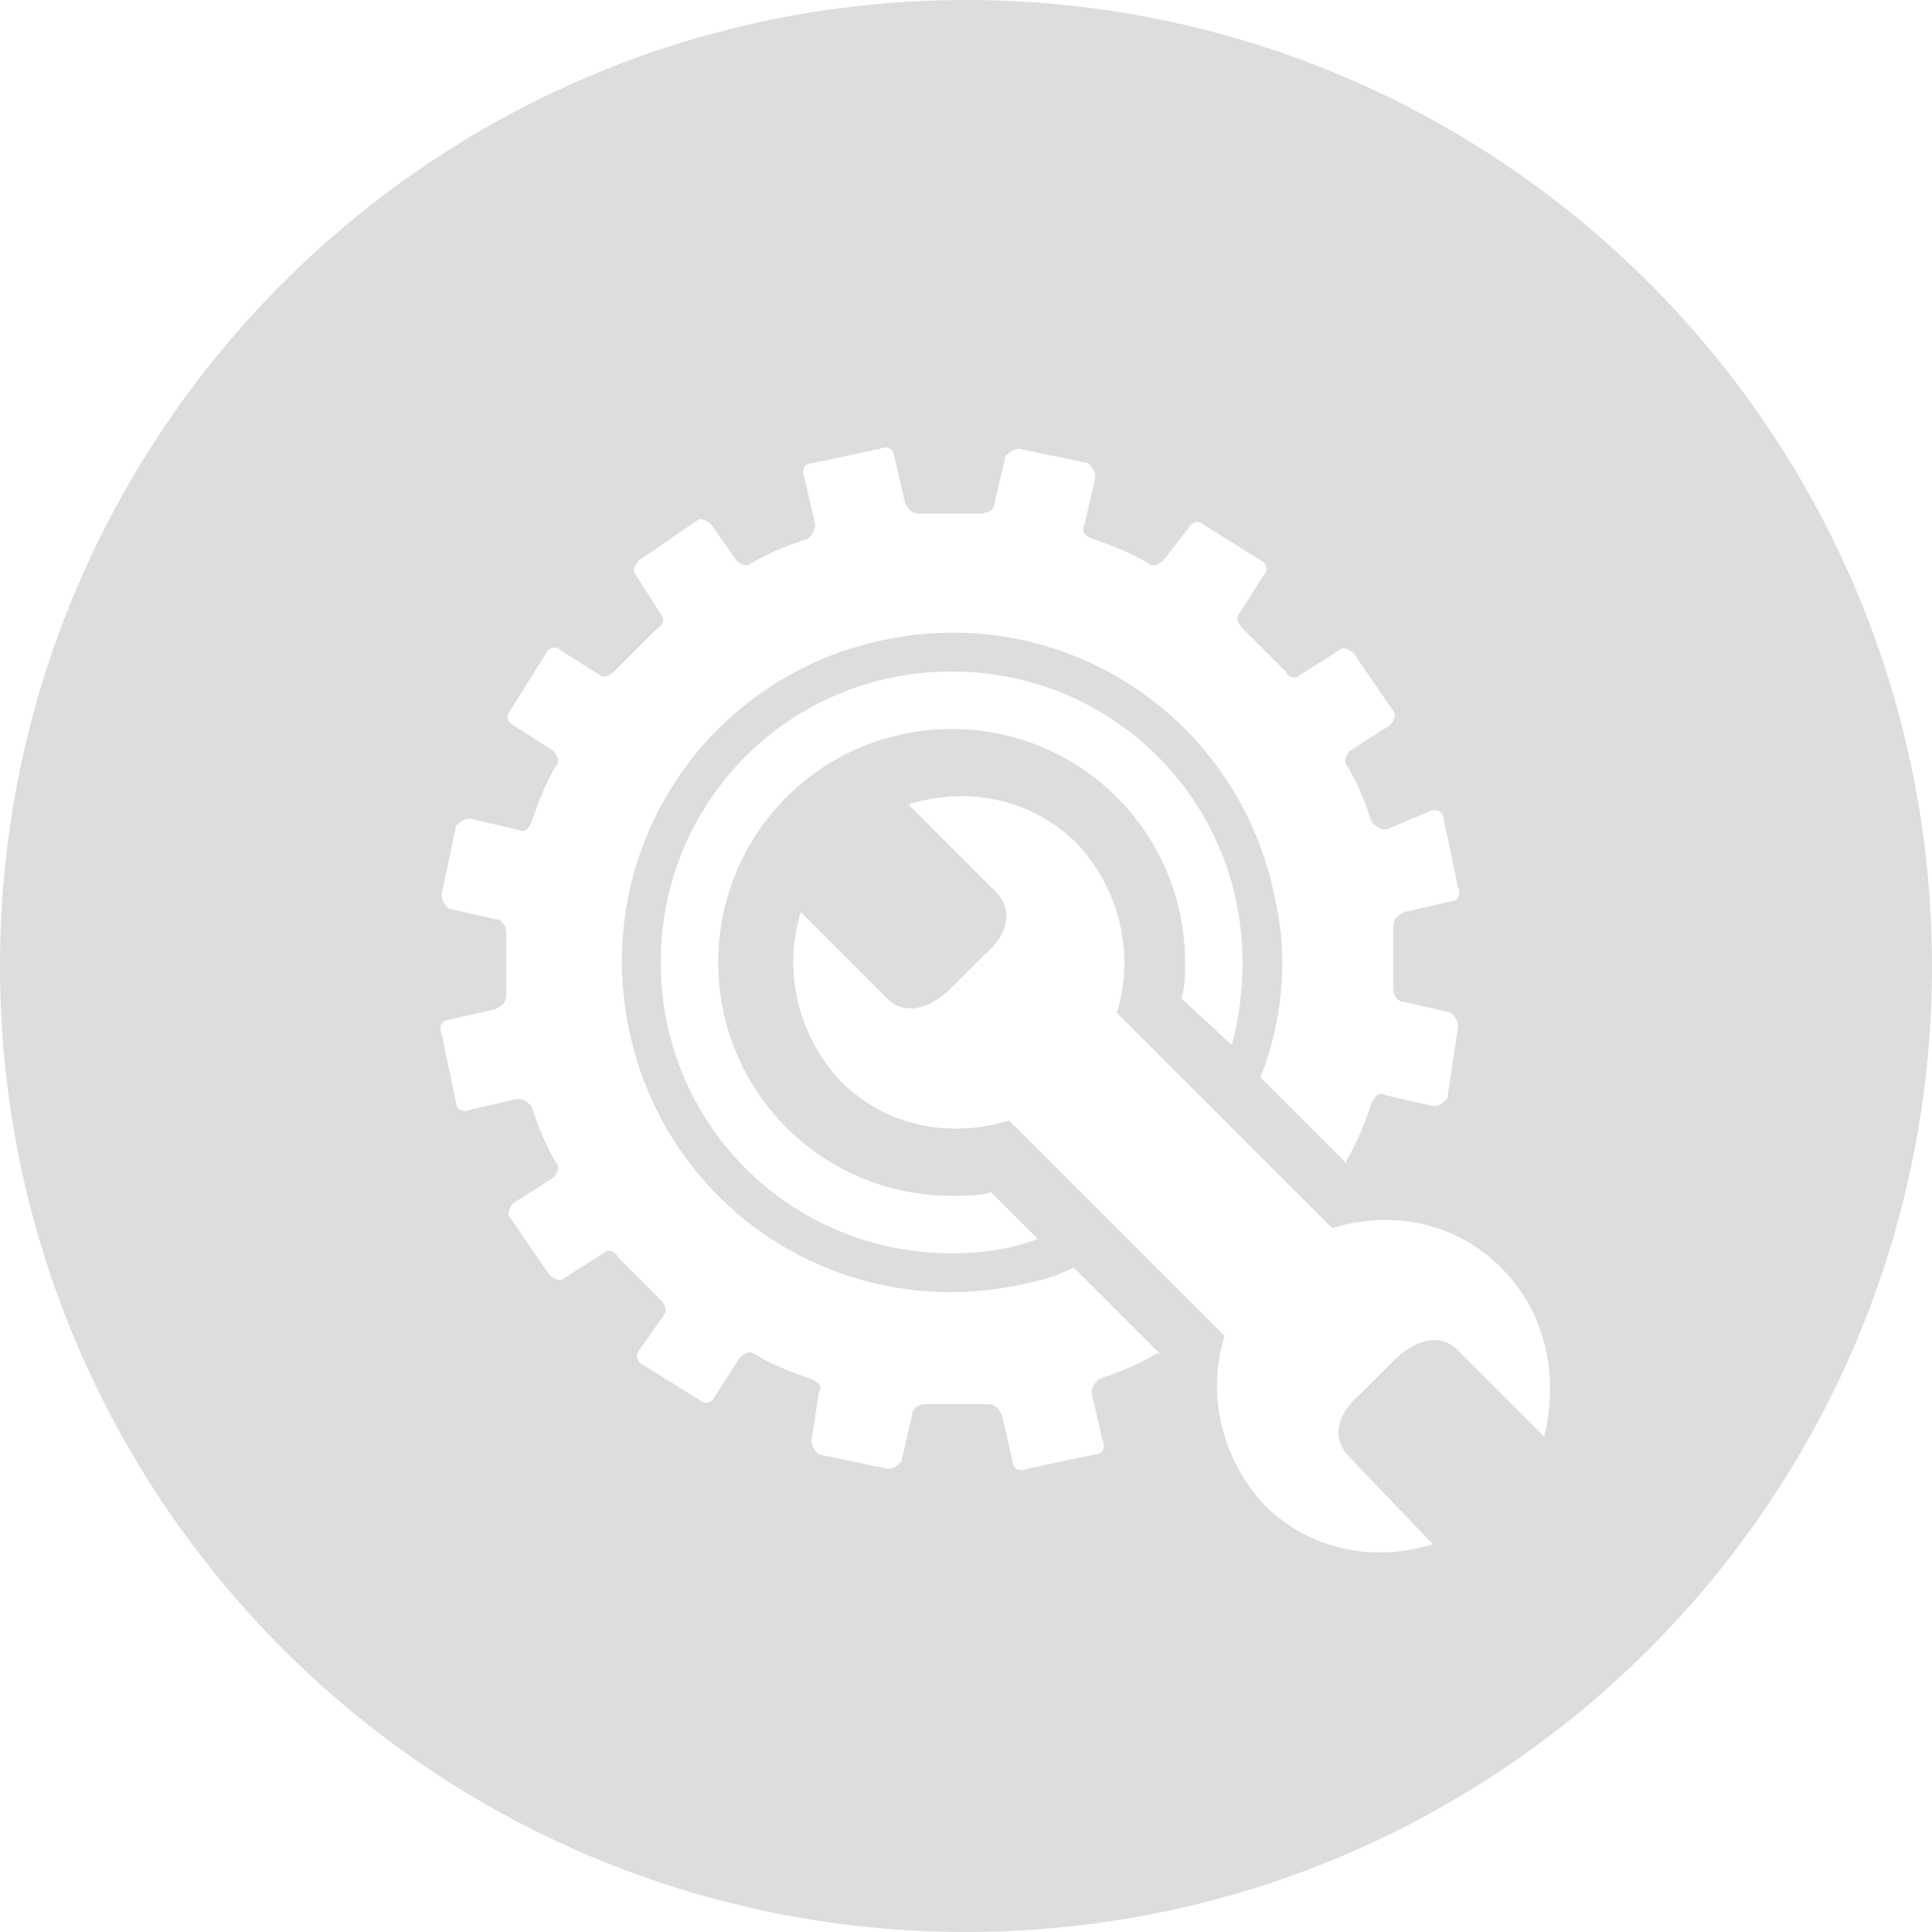 <svg xmlns="http://www.w3.org/2000/svg" width="96" height="96" viewBox="0 0 96 96">
    <path fill="#DDD" fill-rule="evenodd" d="M61.204,51.926
        C61.561,50.677 61.74,49.249 61.74,47.822
        C61.74,39.792 55.316,33.368 47.286,33.368
        C39.257,33.368 32.833,39.792 32.833,47.822
        C32.833,55.851 39.257,62.275 47.286,62.275
        C48.714,62.275 50.141,62.097 51.569,61.561
        L49.249,59.242 C48.714,59.42 48,59.42
        47.286,59.42 C40.862,59.42 35.688,54.245
        35.688,47.822 C35.688,41.398 40.862,36.223
        47.286,36.223 C53.71,36.223 58.885,41.398
        58.885,47.822 C58.885,48.357 58.885,49.071
        58.706,49.606 L61.204,51.926 Z M50.498,63.881
        C41.576,65.665 33.011,59.955 31.227,51.033
        C29.442,42.112 35.152,33.546 44.074,31.762
        C52.994,29.978 61.561,35.688 63.346,44.61
        C64.059,47.643 63.701,50.855 62.632,53.532
        L66.914,57.814 L66.914,57.636 C67.45,56.743
        67.807,55.851 68.162,54.781 C68.342,54.424
        68.52,54.245 68.877,54.424 L71.197,54.959
        C71.554,54.959 71.731,54.781 71.911,54.602
        L72.446,51.033 C72.446,50.677 72.268,50.498
        72.089,50.32 L69.77,49.784 C69.413,49.784
        69.234,49.428 69.234,49.071 L69.234,46.037
        C69.234,45.68 69.413,45.502 69.77,45.323
        L72.089,44.788 C72.446,44.788 72.623,44.431
        72.446,44.074 L71.731,40.684 C71.731,40.327
        71.375,40.149 71.019,40.327 L68.877,41.219
        C68.52,41.219 68.342,41.041 68.162,40.862
        C67.807,39.792 67.45,38.9 66.914,38.007
        C66.736,37.829 66.914,37.472 67.093,37.294
        L69.054,36.045 C69.234,35.866 69.413,35.509
        69.234,35.331 L67.27,32.476 C67.093,32.297
        66.736,32.119 66.558,32.297 L64.593,33.546
        C64.416,33.725 64.059,33.725 63.881,33.368
        C63.167,32.654 62.454,31.941 61.74,31.227
        C61.561,31.048 61.383,30.691 61.561,30.513
        L62.809,28.55 C62.989,28.372 62.989,28.015
        62.632,27.836 L59.777,26.052 C59.599,25.874
        59.24,25.874 59.063,26.23 L57.814,27.836
        C57.636,28.015 57.279,28.193 57.1,28.015
        C56.208,27.48 55.316,27.123 54.245,26.766
        C53.887,26.587 53.71,26.409 53.887,26.052
        L54.424,23.732 C54.424,23.375 54.245,23.197
        54.067,23.019 L50.677,22.305 C50.318,22.305
        50.141,22.483 49.963,22.662 L49.426,24.981
        C49.426,25.338 49.071,25.517 48.714,25.517
        L45.68,25.517 C45.323,25.517 45.145,25.338
        44.967,24.981 L44.431,22.662 C44.431,22.305
        44.074,22.126 43.717,22.305 L40.327,23.019
        C39.97,23.019 39.792,23.375 39.97,23.732
        L40.506,26.052 C40.506,26.409 40.327,26.587
        40.149,26.766 C39.078,27.123 38.186,27.48
        37.294,28.015 C37.115,28.193 36.758,28.015
        36.58,27.836 L35.331,26.052 C35.152,25.874
        34.796,25.695 34.617,25.874 L31.762,27.836
        C31.584,28.015 31.405,28.372 31.584,28.55
        L32.833,30.513 C33.011,30.691 33.011,31.048
        32.654,31.227 C31.941,31.941 31.227,32.654
        30.513,33.368 C30.335,33.546 29.978,33.725
        29.799,33.546 L27.836,32.297 C27.658,32.119
        27.301,32.119 27.123,32.476 L25.338,35.331
        C25.16,35.509 25.16,35.866 25.517,36.045
        L27.48,37.294 C27.658,37.472 27.836,37.829
        27.658,38.007 C27.123,38.9 26.766,39.792
        26.409,40.862 C26.23,41.219 26.052,41.398
        25.695,41.219 L23.375,40.684 C23.019,40.684
        22.84,40.862 22.662,41.041 L21.948,44.431
        C21.948,44.788 22.126,44.967 22.305,45.145
        L24.625,45.68 C24.981,45.68 25.16,46.037
        25.16,46.394 L25.16,49.428 C25.16,49.784
        24.981,49.963 24.625,50.141 L22.305,50.677
        C21.948,50.677 21.77,51.033 21.948,51.39
        L22.662,54.781 C22.662,55.138 23.019,55.316
        23.375,55.138 L25.695,54.602 C26.052,54.602
        26.23,54.781 26.409,54.959 C26.766,56.03
        27.123,56.922 27.658,57.814 C27.836,57.993
        27.658,58.349 27.48,58.528 L25.517,59.777
        C25.338,59.955 25.16,60.312 25.338,60.491
        L27.301,63.346 C27.48,63.524 27.836,63.703
        28.015,63.524 L29.978,62.275 C30.156,62.097
        30.513,62.097 30.691,62.454 C31.405,63.167
        32.119,63.881 32.833,64.595 C33.011,64.773
        33.19,65.13 33.011,65.309 L31.762,67.093
        C31.584,67.271 31.584,67.628 31.941,67.807
        L34.796,69.591 C34.974,69.77 35.331,69.77
        35.509,69.413 L36.758,67.45 C36.937,67.271
        37.294,67.093 37.472,67.271 C38.364,67.807
        39.257,68.164 40.327,68.52 C40.684,68.699
        40.862,68.877 40.684,69.234 L40.327,71.554
        C40.327,71.911 40.506,72.089 40.684,72.268
        L44.074,72.981 C44.431,72.981 44.61,72.803
        44.788,72.625 L45.323,70.305 C45.323,69.948
        45.68,69.77 46.037,69.77 L49.071,69.77
        C49.426,69.77 49.606,69.948 49.784,70.305
        L50.318,72.625 C50.318,72.981 50.677,73.16
        51.033,72.981 L54.424,72.268 C54.779,72.268
        54.959,71.911 54.779,71.554 L54.245,69.234
        C54.245,68.877 54.424,68.699 54.602,68.52
        C55.671,68.164 56.563,67.807 57.455,67.271
        L57.636,67.271 L53.353,62.989 C52.283,63.524
        51.39,63.703 50.498,63.881 L50.498,63.881 Z
        M74.587,62.989 C72.268,60.669 69.054,60.134
        66.201,61.026 L55.494,50.32 C56.387,47.465
        55.671,44.253 53.532,41.933 C51.21,39.613
        48,39.078 45.145,39.97 L49.426,44.253
        C50.498,45.323 49.963,46.572 48.892,47.465
        L47.286,49.071 C46.216,50.141 44.967,50.498
        44.074,49.606 L39.792,45.323 C38.9,48.178
        39.613,51.39 41.755,53.71 C44.074,56.03
        47.286,56.565 50.141,55.673 L60.848,66.379
        C59.955,69.234 60.669,72.446 62.809,74.766
        C65.13,77.086 68.342,77.621 71.197,76.729
        L67.093,72.446 C66.022,71.375 66.558,70.126
        67.628,69.234 L69.234,67.628 C70.305,66.558
        71.554,66.201 72.446,67.093 L76.729,71.375
        C77.442,68.52 76.907,65.309 74.587,62.989
        L74.587,62.989 Z M48,0 C74.509,0 96,21.489 96,48
        C96,74.509 74.509,96 48,96 C21.489,96 0,74.509 0,48
        C0,21.489 21.489,0 48,0 L48,0 Z" />
</svg>